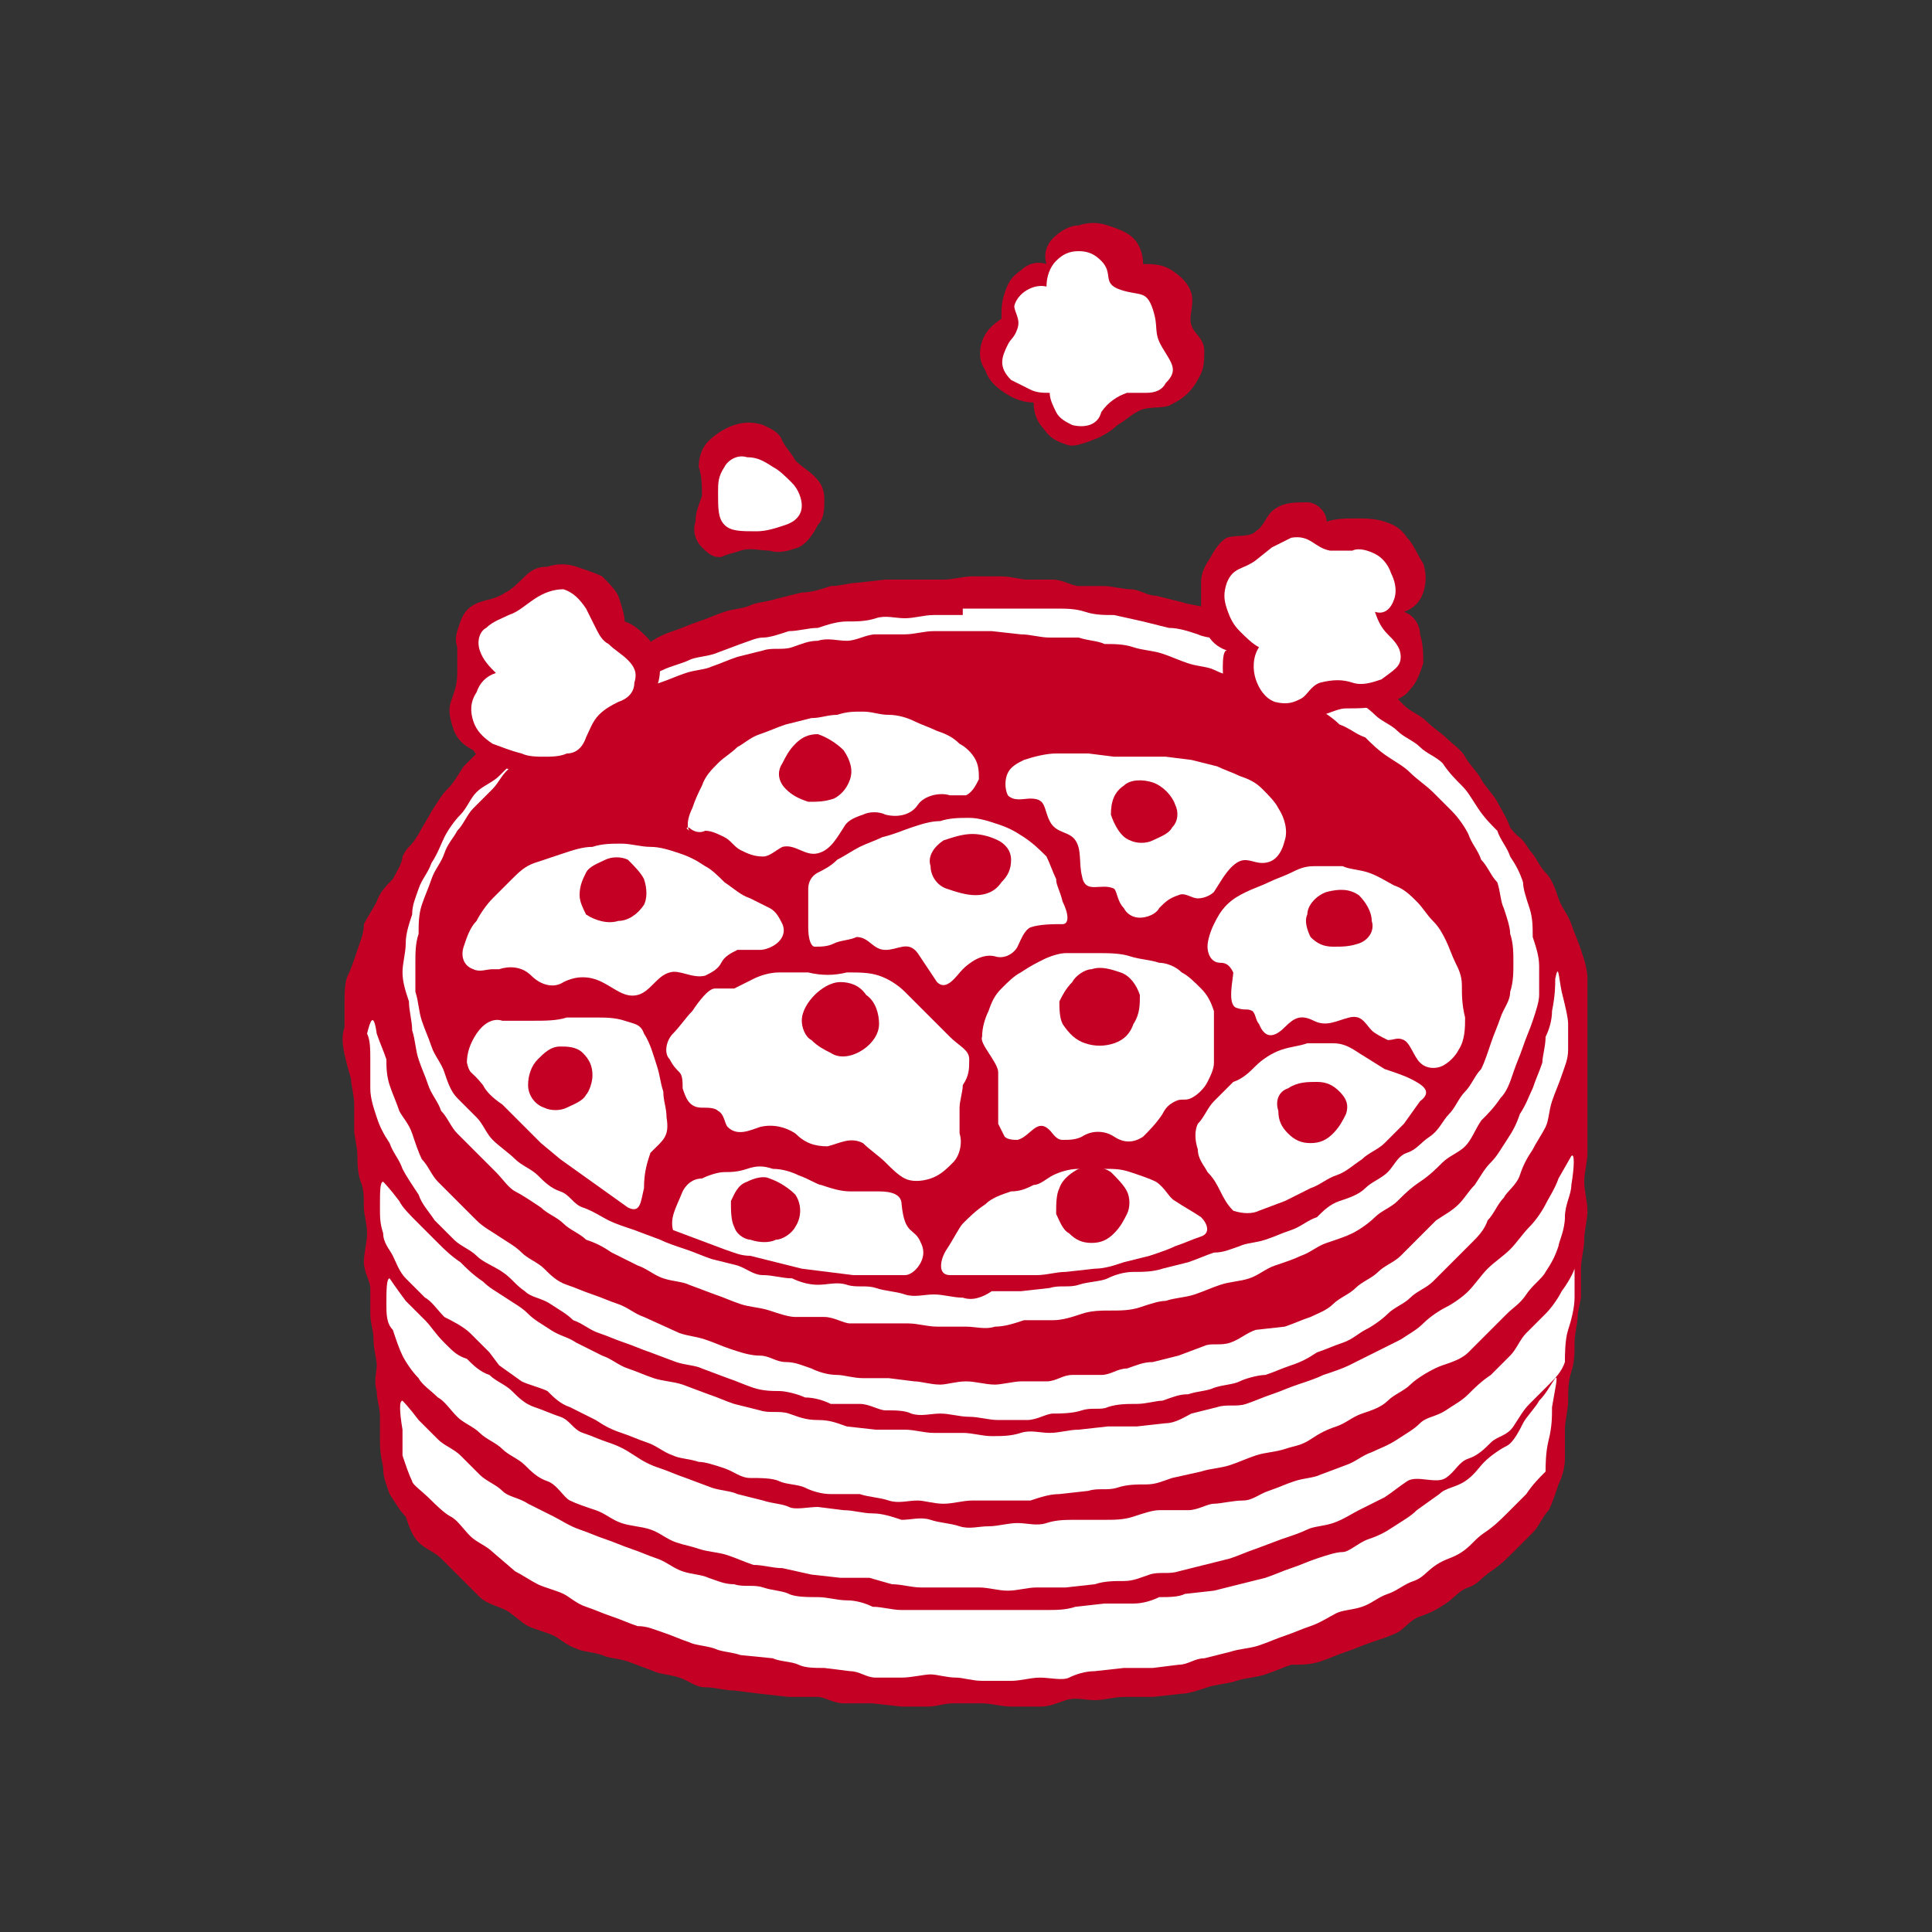 <?xml version="1.0" encoding="utf-8"?>
<!-- Generator: Adobe Illustrator 25.2.3, SVG Export Plug-In . SVG Version: 6.00 Build 0)  -->
<svg version="1.1" id="レイヤー_1" xmlns="http://www.w3.org/2000/svg" xmlns:xlink="http://www.w3.org/1999/xlink" x="0px"
	 y="0px" viewBox="0 0 60 60" style="enable-background:new 0 0 60 60;" xml:space="preserve">
<rect x="0" y="0" width="60" height="60" fill="#333333" stroke="none"/>
<style type="text/css">
	.st0{fill:#C40024;}
	.st1{fill:#FFFFFF;}
</style>
<g id="レイヤー_2_1_">
	<g id="design">
		<path class="st0" d="M10.7,31.9c0-0.3,0-0.6,0-0.8s0-0.6,0.1-0.8s0.2-0.5,0.3-0.8c0.1-0.3,0.2-0.5,0.2-0.8
			c0.1-0.2,0.3-0.5,0.4-0.7c0.1-0.3,0.3-0.5,0.5-0.7c0.1-0.2,0.3-0.5,0.3-0.7c0.2-0.4,0.2-0.2,0.5-0.7c0.1-0.2,0.3-0.5,0.4-0.7
			c0.2-0.3,0.3-0.5,0.5-0.7c0.2-0.2,0.3-0.4,0.5-0.7c0.2-0.2,0.4-0.4,0.6-0.6s0.4-0.3,0.7-0.5c0.2-0.2,0.4-0.5,0.6-0.6
			s0.5-0.3,0.7-0.5c0.2-0.2,0.5-0.3,0.7-0.5s0.5-0.3,0.8-0.4l0.8-0.4c0.2-0.1,0.5-0.1,0.8-0.3s0.5-0.3,0.8-0.4
			c0.3-0.1,0.5-0.2,0.8-0.3c0.3-0.1,0.5-0.2,0.8-0.3s0.6-0.1,0.8-0.2s0.5-0.1,0.8-0.2l0.8-0.2c0.3,0,0.6-0.1,0.9-0.2
			c0.3,0,0.6-0.1,0.8-0.1l0.9-0.1c0.3,0,0.6,0,0.9,0s0.6,0,0.9,0s0.6-0.1,0.9-0.1s0.6,0,0.9,0c0.3,0,0.6,0.1,0.8,0.1s0.6,0,0.8,0
			c0.3,0,0.6,0.2,0.8,0.2c0.3,0,0.6,0,0.8,0s0.6,0.1,0.8,0.1c0.3,0,0.5,0.2,0.8,0.2l0.8,0.2c0.3,0.1,0.6,0.1,0.8,0.2
			s0.5,0.2,0.8,0.3c0.3,0.1,0.5,0.2,0.8,0.3c0.3,0.1,0.6,0.1,0.8,0.2c0.2,0.1,0.5,0.2,0.8,0.3c0.2,0.1,0.5,0.3,0.8,0.4
			c0.2,0.1,0.5,0.2,0.8,0.4c0.2,0.1,0.5,0.3,0.7,0.5s0.4,0.4,0.6,0.6c0.2,0.2,0.5,0.3,0.7,0.5c0.2,0.2,0.5,0.4,0.6,0.5
			c0.2,0.2,0.5,0.4,0.6,0.6s0.4,0.5,0.5,0.7s0.4,0.5,0.5,0.7c0.1,0.2,0.3,0.5,0.4,0.8c0.3,0.4,0.3,0.2,0.6,0.7
			c0.2,0.2,0.3,0.5,0.5,0.7s0.3,0.5,0.4,0.8s0.3,0.5,0.4,0.8s0.2,0.5,0.3,0.8c0.1,0.3,0.2,0.6,0.2,0.9c0,0.3,0,0.6,0,0.9
			c0,0.2,0,0.5,0,0.9c0,0.3,0,0.6,0,0.9s0,0.6,0,0.9s0,0.6,0,0.9v0.9c0,0.3-0.1,0.6-0.1,0.9s0.1,0.6,0.1,0.9s-0.1,0.6-0.1,0.9
			c0,0.3-0.1,0.6-0.1,0.9c0,0.3,0,0.6,0,0.9L49,40.8c0,0.3-0.1,0.6-0.1,0.9s0,0.6-0.1,0.9s-0.1,0.6-0.1,0.9s-0.1,0.6-0.1,0.9
			s0,0.6,0,0.9c0,0.3-0.1,0.6-0.2,0.8c-0.1,0.3-0.2,0.6-0.3,0.8c-0.2,0.2-0.3,0.5-0.5,0.7c-0.2,0.2-0.4,0.4-0.6,0.6
			s-0.4,0.4-0.7,0.6s-0.4,0.4-0.7,0.5s-0.4,0.3-0.7,0.5s-0.5,0.3-0.8,0.4s-0.5,0.4-0.7,0.5s-0.5,0.2-0.8,0.3s-0.5,0.2-0.8,0.3
			c-0.3,0.1-0.5,0.2-0.8,0.3s-0.6,0.1-0.9,0.1c-0.3,0.1-0.5,0.2-0.8,0.3c-0.3,0.1-0.6,0.1-0.9,0.2c-0.3,0.1-0.6,0.1-0.9,0.2
			s-0.6,0.2-0.8,0.2l-0.9,0.1c-0.3,0-0.6,0-0.9,0c-0.3,0-0.6,0.1-0.9,0.1s-0.6-0.1-0.9,0S32.6,53,32.3,53c-0.3,0-0.6,0-0.9,0
			s-0.6-0.1-0.9-0.1s-0.6,0-0.9,0S29.1,53,28.8,53H28l-0.9-0.1c-0.3,0-0.6,0-0.9,0s-0.6-0.2-0.8-0.2s-0.6,0-0.9,0l-0.9-0.1l-0.8-0.1
			c-0.3,0-0.6-0.1-0.9-0.1s-0.5-0.2-0.8-0.3s-0.6-0.1-0.8-0.2l-0.8-0.3c-0.3-0.1-0.6-0.1-0.8-0.2c-0.3-0.1-0.6-0.1-0.8-0.2
			c-0.3-0.1-0.5-0.3-0.7-0.4s-0.6-0.2-0.8-0.3s-0.5-0.4-0.7-0.5s-0.6-0.2-0.8-0.4s-0.4-0.4-0.6-0.6c-0.2-0.2-0.4-0.4-0.6-0.6
			c-0.2-0.2-0.5-0.3-0.7-0.5c-0.2-0.2-0.3-0.5-0.4-0.8c-0.2-0.2-0.3-0.4-0.5-0.7c-0.1-0.3-0.2-0.5-0.2-0.8c0-0.1-0.1-0.4-0.1-0.8
			c0-0.2,0-0.5,0-0.8s-0.1-0.5-0.1-0.8c-0.1-0.3,0-0.6,0-0.8s-0.1-0.5-0.1-0.8s-0.1-0.5-0.1-0.8c0-0.3,0-0.6,0-0.8s-0.2-0.5-0.2-0.8
			c0-0.3,0.1-0.6,0.1-0.9s-0.1-0.6-0.1-0.8c0-0.3,0-0.6-0.1-0.8c-0.1-0.3-0.1-0.6-0.1-0.8c0-0.3-0.1-0.6-0.1-0.8c0-0.3,0-0.6,0-0.8
			c0-0.3-0.1-0.6-0.1-0.8C10.6,32.5,10.6,32.2,10.7,31.9z"/>
		<path class="st1" d="M11.5,32.9c0,0.3,0,0.6,0,0.9c0,0.3,0.1,0.6,0.2,0.9c0.1,0.3,0.2,0.5,0.4,0.8c0.1,0.3,0.3,0.5,0.4,0.8
			c0.1,0.2,0.3,0.5,0.5,0.8c0.1,0.3,0.3,0.5,0.5,0.8c0.2,0.2,0.4,0.4,0.6,0.6s0.5,0.3,0.7,0.5s0.5,0.3,0.8,0.5s0.4,0.4,0.7,0.6
			c0.2,0.2,0.5,0.2,0.8,0.4s0.5,0.3,0.7,0.5c0.3,0.1,0.5,0.3,0.8,0.4c0.3,0.1,0.5,0.2,0.8,0.3c0.3,0.1,0.5,0.2,0.8,0.3l0.8,0.3
			c0.3,0.1,0.6,0.1,0.8,0.2l0.8,0.3c0.3,0.1,0.5,0.2,0.8,0.3s0.6,0.1,0.8,0.1s0.6,0.1,0.8,0.2c0.3,0,0.6,0.1,0.8,0.2
			c0.3,0,0.6,0,0.9,0c0.3,0,0.6,0.2,0.8,0.2c0.3,0,0.6,0,0.8,0.1c0.3,0.1,0.6,0,0.9,0c0.3,0,0.6,0.1,0.9,0.1c0.3,0,0.6,0.1,0.9,0.1
			s0.6,0,0.9,0s0.6-0.2,0.8-0.2s0.6,0,0.9-0.1c0.3-0.1,0.6,0,0.8-0.1c0.3-0.1,0.6-0.1,0.9-0.1c0.3,0,0.6-0.1,0.8-0.1
			c0.3-0.1,0.5-0.2,0.8-0.2c0.3-0.1,0.6-0.1,0.8-0.2c0.3-0.1,0.6-0.1,0.8-0.2s0.6-0.2,0.8-0.2c0.3-0.1,0.5-0.2,0.8-0.3
			c0.3-0.1,0.5-0.2,0.8-0.4c0.3-0.1,0.5-0.2,0.8-0.3s0.5-0.3,0.7-0.4s0.5-0.3,0.7-0.5s0.5-0.3,0.7-0.5s0.5-0.3,0.7-0.5
			s0.4-0.4,0.6-0.6s0.4-0.4,0.6-0.6c0.2-0.2,0.4-0.4,0.5-0.7c0.2-0.2,0.3-0.5,0.5-0.7c0.1-0.2,0.4-0.4,0.5-0.7s0.2-0.5,0.4-0.8
			c0.1-0.2,0.3-0.5,0.4-0.7c0.1-0.2,0.1-0.5,0.2-0.8s0.2-0.5,0.3-0.8c0.1-0.3,0.2-0.5,0.2-0.8c0-0.3,0-0.5,0-0.8
			c0-0.2-0.1-0.6-0.2-1c-0.1-0.5-0.1-0.9-0.2-0.4c0,0.2,0,0.5-0.1,1c0,0.3-0.1,0.6-0.2,0.8c0,0.3-0.1,0.6-0.1,0.8
			c-0.1,0.3-0.2,0.5-0.3,0.8c-0.1,0.2-0.2,0.5-0.4,0.8c-0.1,0.3-0.2,0.5-0.4,0.8s-0.3,0.5-0.5,0.7s-0.3,0.4-0.5,0.7
			c-0.2,0.2-0.3,0.4-0.5,0.6s-0.4,0.3-0.7,0.5c-0.2,0.2-0.4,0.4-0.6,0.6L43.5,39c-0.2,0.2-0.5,0.3-0.7,0.5s-0.5,0.3-0.7,0.5
			s-0.5,0.3-0.7,0.5s-0.5,0.3-0.7,0.4c-0.3,0.1-0.5,0.2-0.8,0.3L39,41.3c-0.3,0.1-0.5,0.3-0.8,0.4s-0.6,0-0.8,0.1l-0.8,0.3l-0.8,0.2
			c-0.3,0-0.5,0.1-0.8,0.2c-0.3,0-0.5,0.2-0.8,0.2s-0.6,0-0.9,0s-0.5,0.2-0.8,0.2c-0.3,0-0.6,0-0.8,0s-0.6,0.1-0.8,0.1
			c-0.3,0-0.6-0.1-0.9-0.1s-0.6,0.1-0.8,0.1c-0.3,0-0.6-0.1-0.8-0.1l-0.8-0.1c-0.3,0-0.6,0-0.8,0c-0.3,0-0.6-0.1-0.8-0.1
			c-0.3,0-0.6-0.1-0.8-0.2c-0.3-0.1-0.5-0.2-0.8-0.2s-0.5-0.2-0.8-0.2s-0.6-0.1-0.9-0.2c-0.3-0.1-0.5-0.2-0.8-0.3s-0.5-0.1-0.8-0.2
			L20,40.9c-0.3-0.1-0.5-0.3-0.8-0.4c-0.3-0.1-0.5-0.2-0.8-0.3s-0.5-0.2-0.8-0.3s-0.5-0.3-0.7-0.5c-0.2-0.2-0.5-0.3-0.7-0.5
			s-0.4-0.3-0.7-0.5s-0.5-0.3-0.7-0.5s-0.4-0.4-0.6-0.6c-0.2-0.2-0.4-0.4-0.6-0.6c-0.2-0.2-0.3-0.5-0.5-0.7
			c-0.1-0.2-0.2-0.5-0.3-0.8c-0.1-0.3-0.3-0.5-0.4-0.7c-0.1-0.3-0.2-0.5-0.3-0.8c-0.1-0.3-0.1-0.6-0.1-0.8c-0.1-0.3-0.2-0.5-0.3-0.8
			c-0.1-0.7-0.2-0.4-0.3,0C11.5,32.3,11.5,32.6,11.5,32.9z"/>
		<path class="st1" d="M29.9,19.1c-0.3,0-0.6,0-0.9,0c-0.3,0-0.6,0.1-0.9,0.1s-0.6-0.1-0.9,0c-0.3,0.1-0.6,0.1-0.9,0.1
			c-0.3,0-0.6,0.1-0.9,0.2c-0.3,0-0.6,0.1-0.9,0.1c-0.3,0.1-0.6,0.2-0.8,0.2S23.3,19.9,23,20l-0.8,0.3c-0.3,0.1-0.6,0.1-0.8,0.2
			s-0.6,0.2-0.8,0.3s-0.5,0.2-0.8,0.3c-0.3,0.1-0.5,0.3-0.8,0.5c-0.3,0.1-0.5,0.2-0.8,0.4c-0.2,0.1-0.6,0.2-0.8,0.4
			c-0.2,0.2-0.5,0.3-0.7,0.5c-0.2,0.2-0.4,0.4-0.6,0.6c-0.2,0.2-0.4,0.4-0.6,0.6s-0.5,0.3-0.7,0.5c-0.2,0.2-0.3,0.5-0.5,0.7
			s-0.4,0.5-0.5,0.7s-0.2,0.5-0.4,0.8c-0.1,0.3-0.3,0.5-0.4,0.8c-0.1,0.3-0.2,0.5-0.2,0.8c-0.1,0.3-0.2,0.6-0.2,0.9
			c0,0.3-0.1,0.6-0.1,0.9c0,0.3,0.1,0.6,0.2,0.9c0,0.3,0.1,0.6,0.1,0.9c0.1,0.3,0.1,0.6,0.2,0.9c0.1,0.3,0.2,0.5,0.3,0.8
			c0.1,0.3,0.3,0.5,0.4,0.8c0.2,0.2,0.3,0.5,0.5,0.7c0.2,0.2,0.4,0.4,0.6,0.6s0.4,0.4,0.6,0.6c0.2,0.2,0.4,0.5,0.6,0.6
			s0.5,0.3,0.8,0.5c0.2,0.2,0.5,0.3,0.7,0.5s0.5,0.3,0.7,0.5c0.3,0.1,0.5,0.2,0.8,0.4l0.8,0.4c0.3,0.1,0.5,0.3,0.8,0.4
			s0.6,0.1,0.8,0.2l0.8,0.3c0.3,0.1,0.5,0.2,0.8,0.3c0.3,0.1,0.6,0.1,0.9,0.2s0.6,0.2,0.8,0.2s0.6,0,0.9,0c0.3,0,0.6,0.2,0.8,0.2
			c0.3,0,0.6,0,0.9,0c0.3,0,0.6,0,0.9,0s0.6,0.1,0.9,0.1H30c0.3,0,0.6,0.1,0.9,0c0.3,0,0.6-0.1,0.9-0.2c0.3,0,0.6,0,0.9,0
			c0.3,0,0.6-0.1,0.9-0.2s0.6-0.1,0.9-0.1s0.6,0,0.9-0.1c0.3-0.1,0.6-0.2,0.8-0.2c0.3-0.1,0.6-0.1,0.9-0.2c0.3-0.1,0.5-0.2,0.8-0.3
			s0.6-0.1,0.9-0.2s0.5-0.3,0.8-0.4c0.3-0.1,0.6-0.2,0.8-0.3c0.3-0.1,0.5-0.3,0.8-0.4c0.3-0.1,0.6-0.2,0.8-0.3
			c0.2-0.1,0.5-0.3,0.7-0.5c0.2-0.2,0.5-0.3,0.7-0.5c0.2-0.2,0.4-0.4,0.7-0.6s0.5-0.4,0.7-0.6c0.2-0.2,0.5-0.3,0.7-0.5
			s0.3-0.5,0.5-0.8c0.2-0.2,0.4-0.4,0.6-0.7c0.2-0.2,0.3-0.5,0.4-0.8c0.1-0.3,0.2-0.5,0.3-0.8c0.1-0.3,0.2-0.5,0.3-0.8
			c0.1-0.3,0.2-0.6,0.2-0.8c0-0.3,0-0.6,0-0.9c0-0.3-0.1-0.6-0.2-0.9c0-0.3,0-0.6-0.1-0.9c-0.1-0.3-0.2-0.6-0.2-0.8
			c-0.1-0.3-0.2-0.5-0.4-0.8c-0.1-0.3-0.3-0.5-0.4-0.8c-0.2-0.2-0.4-0.4-0.6-0.7s-0.3-0.5-0.5-0.7c-0.2-0.2-0.4-0.4-0.6-0.7
			c-0.2-0.2-0.5-0.3-0.7-0.5s-0.5-0.3-0.7-0.5s-0.5-0.3-0.7-0.5s-0.5-0.4-0.7-0.5c-0.3-0.1-0.5-0.3-0.8-0.5s-0.5-0.2-0.8-0.3
			c-0.3-0.1-0.5-0.2-0.8-0.3c-0.3-0.1-0.5-0.2-0.8-0.4l-0.8-0.3c-0.3-0.1-0.6-0.1-0.8-0.2c-0.3-0.1-0.6-0.2-0.9-0.2l-0.8-0.2
			l-0.9-0.2c-0.3,0-0.6,0-0.9-0.1c-0.3-0.1-0.6-0.1-0.9-0.1s-0.6,0-0.9,0l-0.9,0H29.9z M29.9,40.3c-0.3,0-0.6-0.1-0.9-0.1
			s-0.6,0.1-0.9,0c-0.3-0.1-0.6-0.1-0.9-0.2s-0.6,0-0.9-0.1s-0.6,0-0.9,0c-0.3,0-0.6-0.1-0.8-0.2c-0.3,0-0.6-0.1-0.9-0.1
			s-0.5-0.2-0.8-0.3l-0.8-0.2c-0.3-0.1-0.5-0.2-0.8-0.3s-0.6-0.2-0.8-0.3l-0.8-0.3c-0.3-0.1-0.6-0.2-0.8-0.3s-0.5-0.3-0.8-0.4
			s-0.4-0.4-0.7-0.5s-0.5-0.3-0.7-0.5c-0.2-0.2-0.5-0.3-0.7-0.5c-0.2-0.2-0.5-0.4-0.7-0.6c-0.2-0.2-0.3-0.5-0.5-0.7
			s-0.4-0.4-0.6-0.6c-0.2-0.2-0.3-0.5-0.4-0.8c-0.1-0.3-0.3-0.5-0.4-0.8c-0.1-0.3-0.2-0.5-0.3-0.8c-0.1-0.3-0.1-0.6-0.2-0.9
			c0-0.3,0-0.6,0-0.9c0-0.3,0-0.6,0.1-0.9c0-0.3,0-0.6,0.1-0.9c0.1-0.3,0.2-0.5,0.3-0.8c0.1-0.3,0.3-0.5,0.4-0.8
			c0.1-0.3,0.3-0.5,0.4-0.7c0.2-0.2,0.3-0.5,0.5-0.7c0.2-0.2,0.4-0.4,0.6-0.6c0.2-0.2,0.3-0.5,0.6-0.7c0.2-0.2,0.5-0.4,0.7-0.5
			c0.2-0.2,0.5-0.3,0.8-0.4s0.4-0.4,0.7-0.5l0.8-0.4c0.2-0.1,0.5-0.2,0.8-0.4s0.5-0.3,0.8-0.4c0.3-0.1,0.5-0.2,0.8-0.3
			c0.3-0.1,0.6-0.1,0.8-0.2c0.3-0.1,0.5-0.2,0.8-0.3l0.8-0.2c0.3-0.1,0.6,0,0.9-0.1c0.3-0.1,0.5-0.2,0.8-0.2c0.3-0.1,0.6,0,0.9,0
			s0.6-0.2,0.9-0.2c0.3,0,0.6,0,0.9,0s0.6-0.1,0.9-0.1s0.6,0,0.9,0c0.3,0,0.6,0,0.9,0l0.9,0.1c0.3,0,0.6,0.1,0.9,0.1s0.6,0,0.9,0
			c0.3,0.1,0.6,0.1,0.8,0.2c0.3,0,0.6,0,0.9,0.1c0.3,0.1,0.6,0.1,0.9,0.2c0.3,0.1,0.5,0.2,0.8,0.3s0.6,0.1,0.8,0.2s0.5,0.2,0.8,0.3
			c0.3,0.1,0.6,0.1,0.8,0.2c0.3,0.1,0.5,0.3,0.8,0.4c0.3,0.1,0.6,0.2,0.8,0.3c0.2,0.1,0.5,0.3,0.7,0.5c0.3,0.1,0.5,0.3,0.8,0.4
			c0.2,0.2,0.4,0.4,0.7,0.6s0.5,0.3,0.7,0.5s0.5,0.4,0.7,0.6s0.4,0.4,0.6,0.6c0.2,0.2,0.4,0.5,0.5,0.7c0.1,0.3,0.3,0.5,0.4,0.8
			c0.2,0.2,0.3,0.5,0.5,0.7c0.1,0.3,0.1,0.6,0.2,0.8c0.1,0.3,0.2,0.6,0.2,0.8c0.1,0.3,0.1,0.6,0.1,0.9c0,0.3,0,0.6-0.1,0.9
			c0,0.3-0.2,0.5-0.3,0.8c-0.1,0.3-0.2,0.5-0.3,0.8c-0.1,0.3-0.2,0.6-0.3,0.8c-0.2,0.2-0.3,0.5-0.5,0.7c-0.2,0.2-0.3,0.5-0.5,0.7
			c-0.2,0.2-0.3,0.5-0.6,0.7s-0.4,0.4-0.7,0.5s-0.4,0.4-0.6,0.6s-0.5,0.3-0.7,0.5c-0.2,0.2-0.5,0.3-0.8,0.4s-0.5,0.3-0.7,0.5
			c-0.3,0.1-0.5,0.3-0.8,0.4c-0.3,0.1-0.5,0.2-0.8,0.3c-0.3,0.1-0.6,0.1-0.8,0.2c-0.3,0.1-0.5,0.2-0.8,0.2c-0.3,0.1-0.5,0.2-0.8,0.3
			l-0.8,0.2c-0.3,0.1-0.6,0.1-0.9,0.1c-0.3,0-0.6,0.1-0.8,0.2s-0.6,0.1-0.9,0.2s-0.6,0-0.9,0.1l-0.9,0.1h-0.9
			C30.5,40.3,30.2,40.4,29.9,40.3L29.9,40.3z"/>
		<path class="st1" d="M30.9,29.7c0.3,0.1,0.6-0.1,0.7-0.3c0.1-0.2,0.2-0.5,0.4-0.6c0.3-0.1,0.7-0.1,1-0.1c0.2,0,0.2-0.3,0-0.7
			c-0.1-0.4-0.2-0.5-0.2-0.7c-0.1-0.2-0.2-0.5-0.3-0.7c-0.2-0.2-0.4-0.4-0.7-0.6c-0.3-0.2-0.5-0.3-0.8-0.4c-0.3-0.1-0.6-0.2-0.9-0.2
			c-0.3,0-0.6,0-0.9,0.1c-0.3,0-0.6,0.1-0.9,0.2c-0.3,0.1-0.5,0.2-0.9,0.3c-0.2,0.1-0.5,0.2-0.7,0.3c-0.2,0.1-0.5,0.3-0.7,0.4
			c-0.2,0.2-0.4,0.3-0.6,0.4c-0.2,0.1-0.3,0.3-0.3,0.5c0,0.2,0,0.4,0,0.6c0,0.2,0,0.4,0,0.6c0,0.4,0.1,0.6,0.2,0.6
			c0.2,0,0.4,0,0.6-0.1c0.2-0.1,0.5-0.1,0.7-0.2c0.4,0,0.5,0.4,0.9,0.4c0.4,0,0.7-0.3,1,0.1c0.2,0.3,0.4,0.6,0.6,0.9
			c0.3,0.3,0.6-0.2,0.8-0.4S30.5,29.6,30.9,29.7L30.9,29.7z"/>
		<path class="st1" d="M28,37.4c0-0.3-0.3-0.4-0.7-0.4c-0.3,0-0.6,0-0.9,0c-0.3,0-0.6-0.1-0.9-0.2c-0.1,0-0.4-0.2-0.7-0.3
			c-0.2-0.1-0.5-0.2-0.8-0.2c-0.3-0.1-0.5-0.1-0.8,0c-0.3,0.1-0.5,0.1-0.7,0.1c-0.2,0-0.5,0.1-0.7,0.2c-0.3,0-0.5,0.2-0.6,0.4
			c-0.2,0.5-0.4,0.8-0.3,1.2l0.8,0.3l0.8,0.3c0.3,0.1,0.5,0.2,0.8,0.2l0.8,0.2l0.8,0.2l0.8,0.1l0.8,0.1h0.8h0.8
			c0.2,0,0.4-0.2,0.5-0.4c0.1-0.2,0.1-0.4,0-0.6C28.4,38.1,28.1,38.4,28,37.4z"/>
		<path class="st1" d="M31.2,35.3c0.1,0.1,0.3,0.1,0.4,0.1c0.4-0.1,0.6-0.7,1-0.3c0.1,0.1,0.2,0.3,0.4,0.3c0.2,0,0.4,0,0.6-0.1
			c0.3-0.2,0.7-0.2,1,0c0.3,0.2,0.6,0.2,0.9,0c0.2-0.2,0.4-0.4,0.6-0.7c0.1-0.2,0.2-0.3,0.4-0.4c0.2-0.1,0.3,0,0.5-0.1
			c0.2-0.1,0.4-0.3,0.5-0.5c0.1-0.2,0.2-0.4,0.2-0.6c0-0.3,0-0.6,0-0.8c0-0.4,0-0.6,0-0.8c-0.1-0.3-0.2-0.5-0.4-0.7
			c-0.2-0.2-0.4-0.4-0.6-0.5c-0.2-0.2-0.5-0.3-0.7-0.3c-0.3-0.1-0.6-0.1-0.9-0.2s-0.7-0.1-1-0.1c-0.3,0-0.6,0-1,0
			c-0.2,0-0.5,0.1-0.7,0.2c-0.2,0.1-0.4,0.2-0.7,0.4c-0.2,0.1-0.4,0.3-0.6,0.5c-0.2,0.2-0.3,0.4-0.4,0.7c-0.1,0.2-0.2,0.5-0.2,0.8
			c-0.1,0.2,0.5,0.8,0.5,1.1c0,0.1,0,0.4,0,0.8c0,0.2,0,0.5,0,0.8C31,34.9,31.1,35.1,31.2,35.3z"/>
		<path class="st1" d="M21.4,25.7c0.1,0.1,0.3,0.2,0.5,0.1c0.2,0,0.4,0.1,0.6,0.2c0.2,0.1,0.3,0.3,0.5,0.4c0.2,0.1,0.4,0.2,0.7,0.2
			c0.2,0,0.4-0.2,0.6-0.3c0.4-0.1,0.7,0.3,1.1,0.2c0.4-0.1,0.6-0.5,0.8-0.8c0.1-0.2,0.3-0.3,0.6-0.4c0.2-0.1,0.5-0.1,0.7,0
			c0.4,0.1,0.8,0,1-0.3c0.2-0.3,0.7-0.4,1-0.3c0.2,0,0.4,0,0.5,0c0.2-0.1,0.3-0.3,0.4-0.5c0-0.2,0-0.4-0.1-0.6
			c-0.1-0.2-0.3-0.4-0.5-0.5c-0.2-0.2-0.4-0.3-0.7-0.4c-0.2-0.1-0.5-0.2-0.7-0.3c-0.2-0.1-0.5-0.2-0.8-0.2c-0.3,0-0.5-0.1-0.8-0.1
			c-0.3,0-0.5,0-0.8,0.1c-0.3,0-0.5,0.1-0.8,0.1l-0.8,0.2c-0.3,0.1-0.5,0.2-0.8,0.3c-0.3,0.1-0.5,0.3-0.7,0.4
			c-0.2,0.2-0.4,0.3-0.6,0.5c-0.2,0.2-0.4,0.4-0.5,0.7c-0.1,0.2-0.2,0.4-0.3,0.7c-0.1,0.2-0.2,0.5-0.1,0.7
			C21.3,25.7,21.3,25.7,21.4,25.7z"/>
		<path class="st1" d="M30.1,32.9c0-0.3-0.3-0.4-0.6-0.7l-0.7-0.7l-0.7-0.7c-0.2-0.2-0.5-0.4-0.8-0.5c-0.3-0.1-0.6-0.1-1-0.1
			c-0.4,0.1-0.8,0.1-1.2,0c-0.3,0-0.6,0-0.9,0c-0.3,0-0.6,0.1-0.8,0.2c-0.2,0.1-0.4,0.2-0.6,0.3c-0.2,0-0.4,0-0.6,0
			c-0.2,0-0.5,0.4-0.7,0.7c-0.2,0.2-0.4,0.5-0.6,0.7c-0.2,0.2-0.3,0.6-0.1,0.8c0.1,0.2,0.2,0.3,0.3,0.4c0.1,0.1,0.1,0.3,0.1,0.5
			c0.1,0.3,0.2,0.6,0.6,0.6c0.2,0,0.4,0,0.5,0.1c0.2,0.1,0.2,0.4,0.3,0.5c0.3,0.3,0.7,0.1,1,0c0.4-0.1,0.8,0,1.1,0.2
			c0.3,0.3,0.6,0.4,1,0.4c0.4-0.1,0.7-0.3,1.1-0.1c0.2,0.2,0.5,0.4,0.7,0.6c0.2,0.2,0.4,0.4,0.6,0.5c0.2,0.1,0.5,0.1,0.8,0
			c0.3-0.1,0.5-0.3,0.7-0.5c0.2-0.2,0.3-0.6,0.2-0.9c0-0.2,0-0.5,0-0.8c0-0.2,0.1-0.5,0.1-0.7C30.1,33.4,30.1,33.2,30.1,32.9z"/>
		<path class="st1" d="M34.9,28.2c0.1,0.2,0.3,0.3,0.5,0.3c0.2,0,0.5-0.1,0.6-0.3c0.2-0.2,0.3-0.3,0.6-0.4c0.2-0.1,0.4,0.1,0.6,0.1
			c0.2,0,0.4-0.1,0.5-0.2c0.2-0.3,0.4-0.7,0.7-0.9s0.5,0,0.8,0c0.4,0,0.6-0.3,0.7-0.7c0.1-0.3,0-0.7-0.2-1c-0.1-0.2-0.3-0.4-0.5-0.6
			c-0.2-0.2-0.4-0.3-0.7-0.4c-0.2-0.1-0.5-0.2-0.7-0.3l-0.8-0.2l-0.8-0.1c-0.3,0-0.5,0-0.8,0l-0.8,0l-0.8-0.1c-0.3,0-0.7,0-1,0
			c-0.3,0-0.7,0.1-1,0.2c-0.2,0.1-0.4,0.2-0.5,0.4c-0.1,0.2-0.1,0.5,0,0.7c0.2,0.2,0.5,0.1,0.7,0.1c0.5,0,0.4,0.3,0.6,0.7
			s0.6,0.3,0.8,0.6c0.2,0.3,0.1,0.7,0.2,1.1c0.1,0.6,0.6,0.2,1,0.4C34.7,27.7,34.7,28,34.9,28.2C34.8,28.2,34.8,28.2,34.9,28.2z"/>
		<path class="st1" d="M15.5,30.1c0.3-0.1,0.7-0.1,1,0.2c0.3,0.3,0.7,0.4,1,0.2c0.4-0.2,0.8-0.2,1.2,0c0.4,0.2,0.7,0.5,1.1,0.4
			s0.6-0.6,1-0.7c0.3-0.1,0.7,0.2,1.1,0.1c0.2-0.1,0.4-0.2,0.5-0.4c0.1-0.2,0.3-0.3,0.5-0.4c0.2,0,0.5,0,0.7,0
			c0.3,0,0.9-0.3,0.7-0.8c-0.1-0.2-0.2-0.4-0.4-0.5c-0.2-0.1-0.4-0.2-0.6-0.3c-0.3-0.1-0.5-0.3-0.8-0.5c-0.2-0.2-0.4-0.4-0.6-0.5
			c-0.3-0.2-0.5-0.3-0.8-0.4c-0.3-0.1-0.6-0.2-0.9-0.2c-0.3,0-0.6-0.1-0.9-0.1c-0.3,0-0.6,0-0.9,0.1c-0.3,0-0.6,0.1-0.9,0.2
			c-0.3,0.1-0.6,0.2-0.9,0.3c-0.3,0.1-0.5,0.3-0.7,0.5c-0.2,0.2-0.4,0.4-0.6,0.6c-0.2,0.2-0.4,0.5-0.5,0.7c-0.2,0.2-0.3,0.5-0.4,0.8
			c-0.1,0.3,0,0.6,0.3,0.7c0.2,0.1,0.4,0,0.6,0L15.5,30.1z"/>
		<path class="st1" d="M45.4,30.6c0-0.3-0.1-0.5-0.2-0.7c-0.1-0.2-0.2-0.5-0.3-0.7c-0.1-0.2-0.2-0.4-0.4-0.6
			c-0.2-0.2-0.3-0.4-0.5-0.6c-0.2-0.2-0.4-0.4-0.7-0.5c-0.2-0.1-0.5-0.3-0.8-0.4c-0.3-0.1-0.6-0.1-0.8-0.2c-0.3,0-0.6,0-0.9,0
			c-0.3,0-0.5,0.1-0.7,0.2c-0.2,0.1-0.5,0.2-0.7,0.3s-0.5,0.2-0.7,0.3c-0.2,0.1-0.4,0.2-0.6,0.4c-0.2,0.2-0.3,0.4-0.4,0.6
			c-0.1,0.2-0.2,0.5-0.2,0.7c0,0.2,0.1,0.5,0.4,0.5c0.2,0,0.3,0.1,0.4,0.3c0,0.2-0.2,1,0.1,1.1s0.3,0,0.5,0.1
			c0.1,0.1,0.1,0.3,0.2,0.4c0.2,0.5,0.5,0.4,0.8,0.1c0.3-0.3,0.5-0.4,0.9-0.2s0.7,0,1.1-0.1c0.4-0.1,0.5,0.2,0.7,0.4
			c0.1,0.1,0.3,0.2,0.5,0.3c0.2,0,0.3-0.1,0.5,0c0.2,0.1,0.3,0.5,0.5,0.7c0.2,0.2,0.5,0.2,0.7,0.1c0.2-0.1,0.4-0.3,0.5-0.5
			c0.2-0.3,0.2-0.7,0.2-1C45.4,31.2,45.4,30.9,45.4,30.6z"/>
		<path class="st1" d="M43,33.2l-0.8-0.5c-0.3-0.2-0.5-0.3-0.8-0.3c-0.3,0-0.5,0-0.8,0c-0.3,0.1-0.5,0.1-0.8,0.2
			c-0.3,0.1-0.6,0.3-0.8,0.5c-0.2,0.2-0.4,0.4-0.7,0.5c-0.2,0.2-0.4,0.4-0.6,0.6c-0.2,0.2-0.3,0.5-0.5,0.7c-0.1,0.2-0.1,0.5,0,0.8
			c0,0.3,0.2,0.5,0.3,0.7c0.2,0.2,0.3,0.4,0.4,0.6c0.1,0.2,0.2,0.4,0.4,0.6c0.3,0.1,0.6,0.1,0.8,0l0.8-0.3l0.8-0.4
			c0.3-0.1,0.5-0.3,0.8-0.4c0.3-0.1,0.5-0.3,0.8-0.5c0.2-0.2,0.5-0.3,0.7-0.5c0.2-0.2,0.4-0.4,0.6-0.6l0.5-0.7
			c0.4-0.3,0.1-0.5-0.3-0.7C43.6,33.4,43.3,33.3,43,33.2z"/>
		<path class="st1" d="M36.5,37.3c-0.2-0.1-0.3-0.4-0.6-0.6c-0.2-0.1-0.5-0.2-0.8-0.3c-0.3-0.1-0.5-0.1-0.8-0.1c-0.3,0-0.6,0-0.8,0
			c-0.3,0-0.6,0.1-0.8,0.2c-0.2,0.1-0.4,0.3-0.6,0.3c-0.2,0.1-0.4,0.2-0.7,0.2c-0.3,0.1-0.6,0.2-0.8,0.4c-0.3,0.2-0.5,0.4-0.7,0.6
			c-0.1,0.1-0.3,0.5-0.5,0.8c-0.2,0.3-0.3,0.8,0.1,0.8h0.9h0.9h0.9c0.3,0,0.6-0.1,0.9-0.1l0.9-0.1c0.3,0,0.6-0.1,0.9-0.2l0.8-0.2
			c0.3-0.1,0.6-0.2,0.8-0.3c0.3-0.1,0.5-0.2,0.8-0.3c0.3-0.1,0.2-0.4,0-0.6C37,37.6,36.8,37.5,36.5,37.3z"/>
		<path class="st1" d="M20.2,35.8c0.4-0.4,0.6-0.5,0.5-1.1c0-0.3-0.1-0.5-0.1-0.8c-0.1-0.3-0.1-0.5-0.2-0.8c-0.1-0.3-0.2-0.7-0.4-1
			c-0.1-0.3-0.3-0.3-0.6-0.4c-0.3-0.1-0.6-0.1-0.9-0.1c-0.3,0-0.6,0-0.9,0c-0.3,0.1-0.7,0.1-1,0.1c-0.3,0-0.7,0-1,0
			c-0.3-0.1-0.6,0.1-0.8,0.4c-0.2,0.3-0.3,0.6-0.3,0.9c0.1,0.4,0.1,0.2,0.5,0.7c0.1,0.2,0.3,0.4,0.6,0.6c0.2,0.2,0.4,0.4,0.6,0.6
			c0.2,0.2,0.4,0.4,0.6,0.6l0.6,0.5l0.7,0.5l0.7,0.5l0.7,0.5c0.4,0.2,0.4-0.2,0.5-0.6C20,36.4,20.1,36.1,20.2,35.8z"/>
		<path class="st0" d="M25.8,32.7c0.3,0.2,0.7,0.1,1-0.1c0.3-0.2,0.5-0.5,0.5-0.8c0-0.3-0.1-0.7-0.4-0.9c-0.2-0.3-0.5-0.4-0.8-0.4
			c-0.3,0-0.6,0.2-0.8,0.4c-0.2,0.2-0.4,0.5-0.4,0.8c0,0.2,0.1,0.5,0.3,0.6C25.4,32.5,25.6,32.6,25.8,32.7z"/>
		<path class="st0" d="M33,31.8c0.2,0.3,0.4,0.5,0.7,0.6c0.3,0.1,0.6,0.1,0.9,0c0.3-0.1,0.5-0.3,0.6-0.6c0.2-0.3,0.2-0.6,0.2-0.9
			c-0.1-0.3-0.3-0.6-0.6-0.7c-0.3-0.1-0.6-0.2-0.9-0.1c-0.2,0-0.5,0.2-0.6,0.4c-0.2,0.2-0.3,0.4-0.4,0.6
			C32.9,31.3,32.9,31.6,33,31.8z"/>
		<path class="st0" d="M39.7,34.5c0,0.3,0.1,0.5,0.3,0.7c0.2,0.2,0.4,0.3,0.7,0.3c0.3,0,0.5-0.1,0.7-0.3c0.2-0.2,0.3-0.4,0.4-0.6
			c0.1-0.3,0-0.5-0.2-0.7c-0.2-0.2-0.4-0.3-0.7-0.3c-0.3,0-0.6,0-0.9,0.2C39.7,33.9,39.6,34.2,39.7,34.5z"/>
		<path class="st0" d="M32.9,36.9c-0.1,0.2-0.1,0.5-0.1,0.8c0.1,0.2,0.2,0.5,0.4,0.6c0.2,0.2,0.4,0.3,0.7,0.3c0.3,0,0.5-0.1,0.7-0.3
			c0.2-0.2,0.3-0.4,0.4-0.6c0.1-0.2,0.1-0.5,0-0.7c-0.1-0.2-0.3-0.4-0.5-0.6c-0.3-0.2-0.7-0.2-1-0.1C33.3,36.4,33,36.6,32.9,36.9z"
			/>
		<path class="st0" d="M22.8,38.1c-0.1-0.2-0.1-0.5-0.1-0.8c0.1-0.2,0.2-0.5,0.5-0.6c0.2-0.1,0.5-0.2,0.7-0.1
			c0.3,0.1,0.6,0.3,0.8,0.5c0.2,0.3,0.2,0.7,0,1c-0.1,0.2-0.4,0.4-0.6,0.4c-0.2,0.1-0.5,0.1-0.8,0C23.2,38.5,22.9,38.4,22.8,38.1z"
			/>
		<path class="st0" d="M18.4,33.4c0-0.3-0.1-0.5-0.3-0.7c-0.2-0.2-0.5-0.2-0.7-0.2c-0.3,0-0.5,0.2-0.7,0.4c-0.2,0.2-0.3,0.5-0.3,0.8
			c0,0.3,0.2,0.6,0.5,0.7c0.2,0.1,0.5,0.1,0.7,0c0.2-0.1,0.5-0.2,0.6-0.4C18.3,33.9,18.4,33.6,18.4,33.4z"/>
		<path class="st0" d="M18.2,28.4c0.3,0.2,0.7,0.3,1,0.2c0.3,0,0.6-0.2,0.8-0.5c0.1-0.2,0.1-0.5,0-0.8c-0.1-0.2-0.3-0.4-0.5-0.6
			c-0.2-0.1-0.5-0.1-0.7,0c-0.2,0.1-0.5,0.2-0.6,0.4c-0.1,0.2-0.2,0.4-0.2,0.7C18,28,18.1,28.2,18.2,28.4z"/>
		<path class="st0" d="M24.4,24.5c0.2,0.2,0.4,0.3,0.7,0.4c0.3,0,0.5,0,0.8-0.1c0.2-0.1,0.4-0.3,0.5-0.6c0.1-0.3,0-0.6-0.2-0.9
			c-0.2-0.2-0.5-0.4-0.8-0.5c-0.3,0-0.5,0.1-0.7,0.3c-0.2,0.2-0.3,0.4-0.4,0.6C24.1,24,24.2,24.3,24.4,24.5z"/>
		<path class="st0" d="M28.9,26.9c0,0.3,0.2,0.6,0.5,0.7c0.3,0.1,0.6,0.2,0.9,0.2c0.3,0,0.6-0.1,0.8-0.4c0.2-0.2,0.3-0.4,0.3-0.7
			c0-0.3-0.2-0.5-0.4-0.6c-0.2-0.1-0.5-0.2-0.8-0.2c-0.3,0-0.6,0.1-0.9,0.2C29,26.3,28.8,26.6,28.9,26.9z"/>
		<path class="st0" d="M35.1,26.1c0.2,0.1,0.5,0.1,0.7,0c0.2-0.1,0.5-0.2,0.6-0.4c0.2-0.2,0.2-0.5,0.1-0.7c-0.1-0.3-0.4-0.6-0.7-0.7
			c-0.3-0.1-0.7-0.1-0.9,0.1c-0.3,0.2-0.4,0.5-0.4,0.9C34.6,25.6,34.8,26,35.1,26.1z"/>
		<path class="st0" d="M40.6,28.4c-0.1,0.2,0,0.5,0.1,0.7c0.2,0.2,0.4,0.3,0.7,0.3c0.3,0,0.5,0,0.8-0.1c0.3-0.1,0.5-0.4,0.4-0.7
			c0-0.3-0.2-0.6-0.4-0.8c-0.3-0.2-0.6-0.2-1-0.1C40.9,27.8,40.6,28.1,40.6,28.4z"/>
		<path class="st1" d="M11.9,36.7c0,0,0.2,0.2,0.5,0.6c0.1,0.2,0.3,0.4,0.6,0.7c0.2,0.2,0.4,0.4,0.6,0.6c0.2,0.2,0.4,0.4,0.7,0.6
			c0.2,0.2,0.4,0.4,0.7,0.6c0.2,0.2,0.4,0.3,0.7,0.5s0.5,0.3,0.7,0.5s0.4,0.3,0.7,0.5c0.3,0.2,0.5,0.2,0.8,0.4l0.8,0.4
			c0.3,0.1,0.5,0.3,0.8,0.4s0.5,0.2,0.8,0.3s0.6,0.1,0.9,0.2l0.8,0.3c0.3,0.1,0.5,0.2,0.8,0.3l0.8,0.2c0.3,0.1,0.6,0,0.9,0.1
			s0.5,0.2,0.9,0.2s0.6,0.1,0.9,0.2l0.9,0.1c0.3,0,0.6,0,0.9,0s0.6,0.1,0.9,0.1h0.9c0.3,0,0.6,0.1,0.9,0.1s0.6,0,0.9-0.1
			s0.6,0,0.9,0c0.3,0,0.6-0.1,0.9-0.1l0.9-0.1c0.3,0,0.6,0,0.9,0l0.9-0.1c0.3,0,0.6-0.2,0.8-0.3l0.8-0.2c0.3-0.1,0.6,0,0.9-0.1
			s0.5-0.2,0.8-0.3c0.3-0.1,0.5-0.2,0.8-0.3s0.6-0.2,0.8-0.3c0.3-0.1,0.6-0.2,0.8-0.3l0.8-0.4l0.8-0.4c0.3-0.2,0.5-0.3,0.7-0.5
			s0.5-0.4,0.7-0.5s0.5-0.3,0.7-0.5s0.4-0.5,0.6-0.7s0.5-0.4,0.7-0.6s0.4-0.5,0.6-0.7c0.2-0.2,0.4-0.5,0.5-0.7s0.3-0.5,0.4-0.8
			l0.4-0.7c0.1-0.1,0.1,0.3,0,0.9c0,0.3-0.2,0.6-0.2,1s-0.2,0.8-0.2,0.9c-0.1,0.3-0.2,0.5-0.4,0.8c-0.1,0.2-0.4,0.4-0.6,0.7
			s-0.4,0.4-0.6,0.6s-0.4,0.4-0.6,0.6s-0.4,0.4-0.6,0.6s-0.5,0.3-0.8,0.4S44,42.8,43.8,43s-0.5,0.3-0.7,0.5s-0.5,0.3-0.8,0.4
			s-0.5,0.3-0.8,0.4s-0.5,0.2-0.8,0.4s-0.5,0.2-0.8,0.3s-0.6,0.1-0.9,0.2c-0.3,0.1-0.5,0.2-0.8,0.3c-0.3,0.1-0.6,0.1-0.9,0.2
			l-0.9,0.2c-0.3,0.1-0.5,0.2-0.8,0.2s-0.6,0-0.9,0.1s-0.6,0-0.9,0.1l-0.9,0.1c-0.3,0-0.6,0.1-0.9,0.2c-0.3,0-0.6,0-0.9,0
			s-0.6,0-0.9,0c-0.3,0-0.6,0.1-0.9,0.1c-0.3,0-0.6-0.1-0.8-0.1c-0.3,0-0.6,0.1-0.9,0c-0.3-0.1-0.6-0.1-0.9-0.2c-0.3,0-0.6,0-0.9,0
			s-0.6-0.1-0.8-0.2s-0.6-0.1-0.8-0.2s-0.6-0.1-0.9-0.1s-0.5-0.2-0.8-0.3s-0.6-0.2-0.8-0.2c-0.3-0.1-0.6-0.1-0.8-0.2
			c-0.3-0.1-0.5-0.3-0.8-0.4s-0.5-0.2-0.8-0.3c-0.3-0.1-0.5-0.2-0.8-0.4l-0.8-0.4c-0.3-0.1-0.5-0.3-0.7-0.5
			c-0.2-0.1-0.6-0.2-0.8-0.3l-0.7-0.5L15.2,42c-0.2-0.2-0.4-0.4-0.6-0.6S14,41,13.8,40.9c-0.2-0.2-0.4-0.5-0.6-0.6
			c-0.2-0.2-0.4-0.4-0.6-0.6c-0.2-0.2-0.3-0.5-0.4-0.7c-0.1-0.2-0.3-0.4-0.3-0.7c-0.1-0.3-0.1-0.5-0.1-0.8
			C11.8,37,11.8,36.7,11.9,36.7z"/>
		<path class="st1" d="M12.1,39.7c0,0,0.2,0.3,0.5,0.7c0.2,0.2,0.4,0.4,0.6,0.6c0.2,0.2,0.3,0.4,0.6,0.7s0.4,0.4,0.7,0.5
			c0.2,0.2,0.4,0.4,0.7,0.5c0.2,0.2,0.5,0.3,0.7,0.5s0.4,0.4,0.7,0.5s0.5,0.2,0.8,0.3c0.3,0.1,0.4,0.4,0.7,0.5s0.5,0.2,0.8,0.3
			c0.3,0.1,0.5,0.2,0.8,0.4s0.5,0.3,0.8,0.4c0.3,0.1,0.5,0.2,0.8,0.3l0.8,0.3c0.3,0.1,0.6,0.1,0.8,0.2l0.8,0.2
			c0.3,0.1,0.6,0.1,0.8,0.2s0.6,0,0.9,0l0.8,0.1c0.3,0,0.6,0.1,0.9,0.1s0.6,0.1,0.9,0.2c0.3,0,0.6-0.1,0.9,0s0.6,0.1,0.9,0.2
			s0.6,0,0.9,0c0.3,0,0.6-0.1,0.9-0.1s0.6,0.1,0.9,0s0.6-0.1,0.9-0.1c0.3,0,0.6,0,0.9,0c0.3,0,0.6,0,0.9-0.1
			c0.3-0.1,0.6-0.2,0.8-0.2c0.3,0,0.6,0,0.9,0s0.6-0.2,0.8-0.2s0.6-0.1,0.9-0.1s0.5-0.2,0.8-0.3c0.3-0.1,0.5-0.2,0.8-0.3
			s0.6-0.1,0.8-0.2l0.8-0.3c0.3-0.1,0.5-0.3,0.8-0.4c0.2-0.1,0.5-0.2,0.8-0.4s0.5-0.3,0.7-0.5s0.5-0.2,0.8-0.4s0.5-0.3,0.7-0.5
			s0.4-0.4,0.7-0.6l0.6-0.6c0.2-0.2,0.3-0.5,0.5-0.7s0.4-0.4,0.6-0.6s0.4-0.5,0.5-0.7c0.3-0.4,0.4-0.7,0.4-0.7s0,0.3,0,0.9
			c0,0.3-0.1,0.7-0.2,1s-0.1,0.8-0.1,1c-0.1,0.3-0.3,0.5-0.5,0.7c-0.2,0.2-0.4,0.4-0.6,0.6s-0.3,0.4-0.5,0.7s-0.5,0.3-0.7,0.5
			s-0.4,0.4-0.7,0.5s-0.4,0.4-0.7,0.6S44,45.8,43.7,46s-0.4,0.3-0.7,0.5l-0.8,0.4c-0.2,0.1-0.5,0.3-0.8,0.4s-0.6,0.1-0.8,0.2
			s-0.5,0.2-0.8,0.3L39,48.1c-0.3,0.1-0.5,0.2-0.8,0.3l-0.8,0.2l-0.8,0.2c-0.3,0.1-0.6,0-0.9,0.1s-0.5,0.2-0.8,0.2
			c-0.3,0-0.6,0-0.9,0.1l-0.9,0.1l-0.9,0c-0.3,0-0.6,0.1-0.9,0.1s-0.6-0.1-0.9-0.1h-0.9c-0.3,0-0.6,0-0.9,0c-0.3,0-0.6-0.1-0.9-0.1
			L27,49c-0.3,0-0.6,0-0.9,0l-0.9-0.1l-0.9-0.2c-0.3,0-0.6-0.1-0.9-0.1c-0.3-0.1-0.5-0.2-0.8-0.3c-0.3-0.1-0.6-0.1-0.9-0.2
			S21.3,48,21,47.9s-0.5-0.3-0.8-0.4s-0.6-0.1-0.9-0.2s-0.5-0.3-0.8-0.4s-0.6-0.2-0.8-0.3S17.3,46.1,17,46s-0.5-0.3-0.7-0.5
			c-0.2-0.2-0.5-0.3-0.7-0.5s-0.5-0.3-0.7-0.5c-0.2-0.2-0.5-0.3-0.7-0.5s-0.4-0.5-0.6-0.6c-0.2-0.2-0.5-0.4-0.6-0.6
			c-0.2-0.2-0.4-0.5-0.5-0.7c-0.1-0.2-0.2-0.5-0.3-0.8C12,41.1,12,40.8,12,40.5C12,40.1,12,39.7,12.1,39.7z"/>
		<path class="st1" d="M12.5,43.5c0,0,0.2,0.2,0.5,0.6c0.2,0.2,0.4,0.4,0.6,0.6s0.5,0.3,0.7,0.5s0.4,0.4,0.6,0.6s0.5,0.3,0.7,0.5
			s0.5,0.2,0.8,0.4l0.8,0.4c0.2,0.1,0.5,0.3,0.8,0.4s0.5,0.2,0.8,0.3s0.5,0.2,0.8,0.3s0.5,0.2,0.8,0.3s0.5,0.3,0.8,0.4
			c0.3,0.1,0.6,0.1,0.8,0.2c0.3,0.1,0.5,0.2,0.8,0.2c0.3,0.1,0.6,0,0.9,0.1s0.6,0.1,0.8,0.2s0.6,0.1,0.9,0.1c0.3,0,0.6,0.1,0.9,0.1
			s0.6,0.1,0.8,0.2c0.3,0,0.6,0.1,0.9,0.1s0.6,0,0.9,0h0.9h0.9c0.3,0,0.6,0,0.9,0h0.9c0.3,0,0.6,0,0.9-0.1l0.9-0.1
			c0.3,0,0.6,0,0.9,0c0.3,0,0.6-0.1,0.8-0.2c0.3,0,0.6,0,0.8-0.1l0.9-0.1l0.8-0.2l0.8-0.2c0.3-0.1,0.5-0.2,0.8-0.3
			c0.3-0.1,0.5-0.2,0.8-0.3c0.3-0.1,0.6-0.2,0.8-0.2s0.5-0.3,0.8-0.4s0.5-0.2,0.8-0.4s0.5-0.3,0.7-0.5l0.7-0.5
			c0.2-0.2,0.5-0.2,0.8-0.4s0.4-0.4,0.6-0.6s0.5-0.4,0.7-0.5s0.4-0.5,0.5-0.7s0.4-0.5,0.5-0.7c0.2-0.2,0.3-0.4,0.5-0.7
			c0.1-0.1,0,0.3-0.1,0.9c0,0.3,0,0.6-0.1,1s-0.1,0.8-0.1,1c-0.2,0.2-0.4,0.4-0.6,0.7c-0.2,0.2-0.4,0.4-0.6,0.6s-0.4,0.4-0.7,0.6
			s-0.4,0.4-0.7,0.6s-0.5,0.2-0.8,0.4s-0.4,0.4-0.7,0.5s-0.5,0.3-0.8,0.4s-0.5,0.3-0.8,0.4c-0.3,0.1-0.6,0.1-0.8,0.2
			s-0.5,0.3-0.8,0.4c-0.3,0.1-0.5,0.2-0.8,0.3s-0.5,0.2-0.8,0.3c-0.3,0.1-0.6,0.1-0.9,0.2l-0.8,0.2c-0.3,0-0.5,0.2-0.8,0.2l-0.8,0.1
			c-0.3,0-0.6,0-0.9,0L34,51.9c-0.3,0-0.6,0.1-0.8,0.2s-0.6,0-0.9,0s-0.6,0.1-0.9,0.1s-0.6,0-0.9,0c-0.3,0-0.6-0.1-0.8-0.1
			c-0.3,0-0.6-0.1-0.8-0.1s-0.6,0.1-0.9,0.1s-0.6,0-0.8,0c-0.3,0-0.5-0.2-0.8-0.2l-0.8-0.1c-0.3,0-0.6,0-0.8-0.1s-0.6-0.1-0.8-0.2
			L23,51.4c-0.3-0.1-0.6-0.1-0.8-0.2c-0.3-0.1-0.6-0.1-0.8-0.2c-0.3-0.1-0.5-0.2-0.8-0.3s-0.5-0.2-0.8-0.2c-0.3-0.1-0.5-0.2-0.8-0.3
			s-0.5-0.2-0.8-0.3s-0.5-0.3-0.7-0.4s-0.6-0.2-0.8-0.3c-0.2-0.1-0.5-0.3-0.7-0.4l-0.7-0.6c-0.2-0.2-0.5-0.3-0.7-0.5
			s-0.4-0.5-0.6-0.6s-0.5-0.4-0.6-0.5c-0.3-0.3-0.6-0.5-0.6-0.6c-0.1-0.2-0.2-0.5-0.3-0.8c0-0.3,0-0.5,0-0.8
			C12.4,43.8,12.4,43.5,12.5,43.5z"/>
		<path class="st0" d="M14.1,22.7c-0.1-0.3-0.2-0.6-0.1-0.9c0.1-0.3,0.2-0.5,0.2-0.9c0-0.3,0-0.5,0-0.8c-0.1-0.3,0-0.5,0.1-0.8
			c0.1-0.3,0.3-0.5,0.6-0.6c0.3-0.1,0.5-0.1,0.8-0.3c0.2-0.1,0.4-0.3,0.6-0.5c0.2-0.2,0.4-0.3,0.7-0.3c0.3-0.1,0.6-0.1,0.9,0
			c0.3,0.1,0.6,0.2,0.8,0.3c0.2,0.2,0.4,0.4,0.5,0.6c0.1,0.3,0.2,0.6,0.2,0.8c0.3,0.1,0.5,0.3,0.7,0.5c0.2,0.2,0.3,0.5,0.4,0.8
			c0,0.3,0,0.6-0.2,0.9c-0.2,0.3-0.3,0.5-0.6,0.7c-0.4,0.3-0.3,0-0.6,0.5c-0.2,0.5,0.1,0.6-0.2,0.9s-0.6,0.2-1.1,0.2
			c-0.3,0-0.7,0-1,0.1c-0.3,0-0.5,0-0.8,0c-0.3,0-0.5-0.1-0.7-0.2c-0.2-0.1-0.5-0.2-0.6-0.4C14.3,23.1,14.2,22.9,14.1,22.7z"/>
		<path class="st1" d="M15.3,23.1c-0.3-0.2-0.5-0.4-0.6-0.7c-0.1-0.3-0.1-0.6,0.1-0.9c0.1-0.3,0.3-0.5,0.6-0.6
			c-0.2-0.2-0.4-0.4-0.5-0.7c-0.1-0.3,0-0.6,0.2-0.7c0.2-0.2,0.5-0.3,0.7-0.4c0.3-0.1,0.5-0.3,0.8-0.5c0.3-0.2,0.6-0.3,0.9-0.3
			c0.3,0.1,0.5,0.3,0.7,0.6c0.1,0.2,0.2,0.4,0.3,0.6c0.1,0.2,0.2,0.4,0.4,0.5c0.2,0.2,0.4,0.3,0.6,0.5c0.2,0.2,0.3,0.4,0.2,0.7
			c0,0.3-0.2,0.5-0.5,0.6c-0.2,0.1-0.4,0.2-0.6,0.4c-0.2,0.2-0.3,0.5-0.4,0.7c-0.1,0.3-0.3,0.5-0.6,0.5c-0.2,0.1-0.5,0.1-0.7,0.1
			c-0.2,0-0.5,0-0.7-0.1C15.8,23.3,15.6,23.2,15.3,23.1z"/>
		<path class="st0" d="M24.8,17c-0.3,0.1-0.6,0.2-0.9,0.1c-0.3,0-0.6-0.1-0.9,0c-0.3,0.1-0.4,0.1-0.6,0.2c-0.2,0-0.3,0-0.6-0.3
			c-0.2-0.2-0.3-0.5-0.2-0.8c0-0.3,0.1-0.5,0.2-0.8c0-0.3,0-0.6-0.1-0.9c0-0.3,0.1-0.6,0.3-0.8c0.2-0.2,0.5-0.4,0.8-0.5
			c0.3-0.1,0.6-0.1,0.9,0c0.2,0.1,0.5,0.2,0.6,0.5c0.1,0.2,0.3,0.4,0.4,0.6c0.2,0.2,0.4,0.3,0.6,0.5c0.2,0.2,0.3,0.4,0.3,0.7
			c0,0.3,0,0.6-0.2,0.8C25.2,16.7,25,16.9,24.8,17z"/>
		<path class="st1" d="M23.5,16.5c-0.5,0-0.8,0-1-0.2s-0.2-0.5-0.2-1c0-0.3,0-0.5,0.2-0.8c0.1-0.2,0.4-0.4,0.7-0.3
			c0.3,0,0.5,0.1,0.8,0.3c0.2,0.1,0.4,0.3,0.6,0.5c0.2,0.2,0.3,0.5,0.3,0.7c0,0.3-0.2,0.5-0.5,0.6C24.1,16.4,23.8,16.5,23.5,16.5z"
			/>
		<path class="st0" d="M43.8,21.4c-0.2,0.3-0.6,0.4-0.9,0.5C42.5,22,42.2,22,41.8,22c-0.2,0-0.4,0.1-0.7,0.2
			c-0.2,0.1-0.4,0.1-0.7,0.1c-0.3,0.1-0.5,0.1-0.8,0c-0.3,0-0.5-0.1-0.8-0.2c-0.4-0.2-0.7-0.5-0.8-0.8c0-0.1-0.1-1.1,0.1-1.1
			c-0.3-0.1-0.5-0.3-0.6-0.5c-0.1-0.2-0.2-0.5-0.2-0.8c0-0.3,0-0.5,0-0.8c0-0.3,0.1-0.5,0.3-0.8c0.1-0.2,0.3-0.5,0.5-0.6
			c0.3-0.1,0.7,0,0.9-0.2c0.3-0.2,0.3-0.5,0.6-0.7c0.3-0.2,0.6-0.2,1-0.2c0.3,0,0.6,0.3,0.6,0.6c0.3-0.1,0.6-0.1,0.9-0.1
			c0.3,0,0.6,0,0.9,0.1c0.3,0.1,0.5,0.2,0.7,0.5c0.2,0.2,0.3,0.5,0.5,0.8c0.1,0.3,0.1,0.6,0,0.9c-0.1,0.3-0.3,0.5-0.6,0.6
			c0.3,0.1,0.5,0.4,0.5,0.7c0.1,0.3,0.1,0.6,0.1,0.9C44.1,20.9,44,21.2,43.8,21.4z"/>
		<path class="st1" d="M42.9,21.1c-0.3,0.1-0.6,0.2-0.9,0.1c-0.3-0.1-0.6-0.1-1,0c-0.3,0.1-0.4,0.4-0.6,0.5
			c-0.2,0.1-0.4,0.2-0.8,0.1c-0.3-0.1-0.5-0.4-0.6-0.7c-0.1-0.3-0.1-0.7,0.1-1c-0.2-0.1-0.4-0.3-0.6-0.5c-0.2-0.2-0.3-0.4-0.4-0.7
			c-0.1-0.3-0.1-0.5,0-0.8c0.2-0.5,0.5-0.4,0.9-0.7l0.5-0.4c0.2-0.1,0.4-0.2,0.6-0.3c0.6-0.1,0.7,0.3,1.2,0.4c0.2,0,0.4,0,0.7,0
			c0.2-0.1,0.5,0,0.7,0.1c0.2,0.1,0.4,0.3,0.5,0.6c0.1,0.2,0.2,0.5,0.1,0.8c-0.1,0.3-0.3,0.5-0.6,0.4c0.1,0.3,0.2,0.5,0.4,0.7
			c0.2,0.2,0.4,0.4,0.4,0.7S43.3,20.8,42.9,21.1z"/>
		<path class="st0" d="M33.1,13.8c-0.3-0.1-0.5-0.2-0.7-0.5c-0.2-0.2-0.3-0.5-0.3-0.8c-0.3,0-0.6-0.1-0.9-0.3
			c-0.3-0.2-0.5-0.4-0.6-0.7c-0.2-0.3-0.2-0.6-0.1-0.9c0.1-0.3,0.3-0.5,0.6-0.7c0-0.3,0-0.5,0.1-0.8c0.1-0.3,0.2-0.5,0.5-0.7
			c0.2-0.2,0.5-0.3,0.8-0.2c-0.1-0.3,0-0.6,0.2-0.8c0.2-0.2,0.5-0.4,0.8-0.4c0.3-0.1,0.6-0.1,0.9,0c0.3,0.1,0.6,0.2,0.8,0.4
			c0.2,0.2,0.3,0.5,0.3,0.8c0.3,0,0.6,0,0.9,0.2c0.3,0.2,0.5,0.4,0.6,0.7c0.1,0.4-0.1,0.7,0,1c0.1,0.3,0.4,0.4,0.4,0.8
			c0,0.2,0,0.5-0.1,0.7c-0.1,0.2-0.2,0.4-0.4,0.6c-0.2,0.2-0.4,0.3-0.6,0.4c-0.3,0.1-0.7,0-1,0.2c-0.2,0.1-0.4,0.3-0.6,0.4
			c-0.2,0.2-0.4,0.3-0.6,0.4C33.6,13.8,33.3,13.9,33.1,13.8z"/>
		<path class="st1" d="M33.3,13.2c-0.2-0.1-0.4-0.2-0.5-0.4c-0.1-0.2-0.2-0.4-0.2-0.6c-0.2,0-0.4,0-0.6-0.1
			c-0.2-0.1-0.4-0.2-0.6-0.3c-0.4-0.4-0.3-0.7-0.1-1.1c0.1-0.2,0.2-0.2,0.3-0.5s-0.1-0.5-0.1-0.7c0.1-0.4,0.6-0.7,1-0.6
			c0-0.3,0.1-0.6,0.3-0.8c0.2-0.2,0.4-0.3,0.7-0.3c0.3,0,0.5,0.1,0.7,0.3c0.4,0.4,0,0.7,0.6,0.9c0.6,0.2,0.8,0,1,0.6s0,0.7,0.3,1.2
			c0.3,0.5,0.5,0.7,0.1,1.1c-0.1,0.2-0.3,0.3-0.6,0.3c-0.2,0-0.4,0-0.6,0c-0.3,0.1-0.6,0.3-0.8,0.6C34.1,13.2,33.7,13.3,33.3,13.2z"
			/>
	</g>
</g>
</svg>
